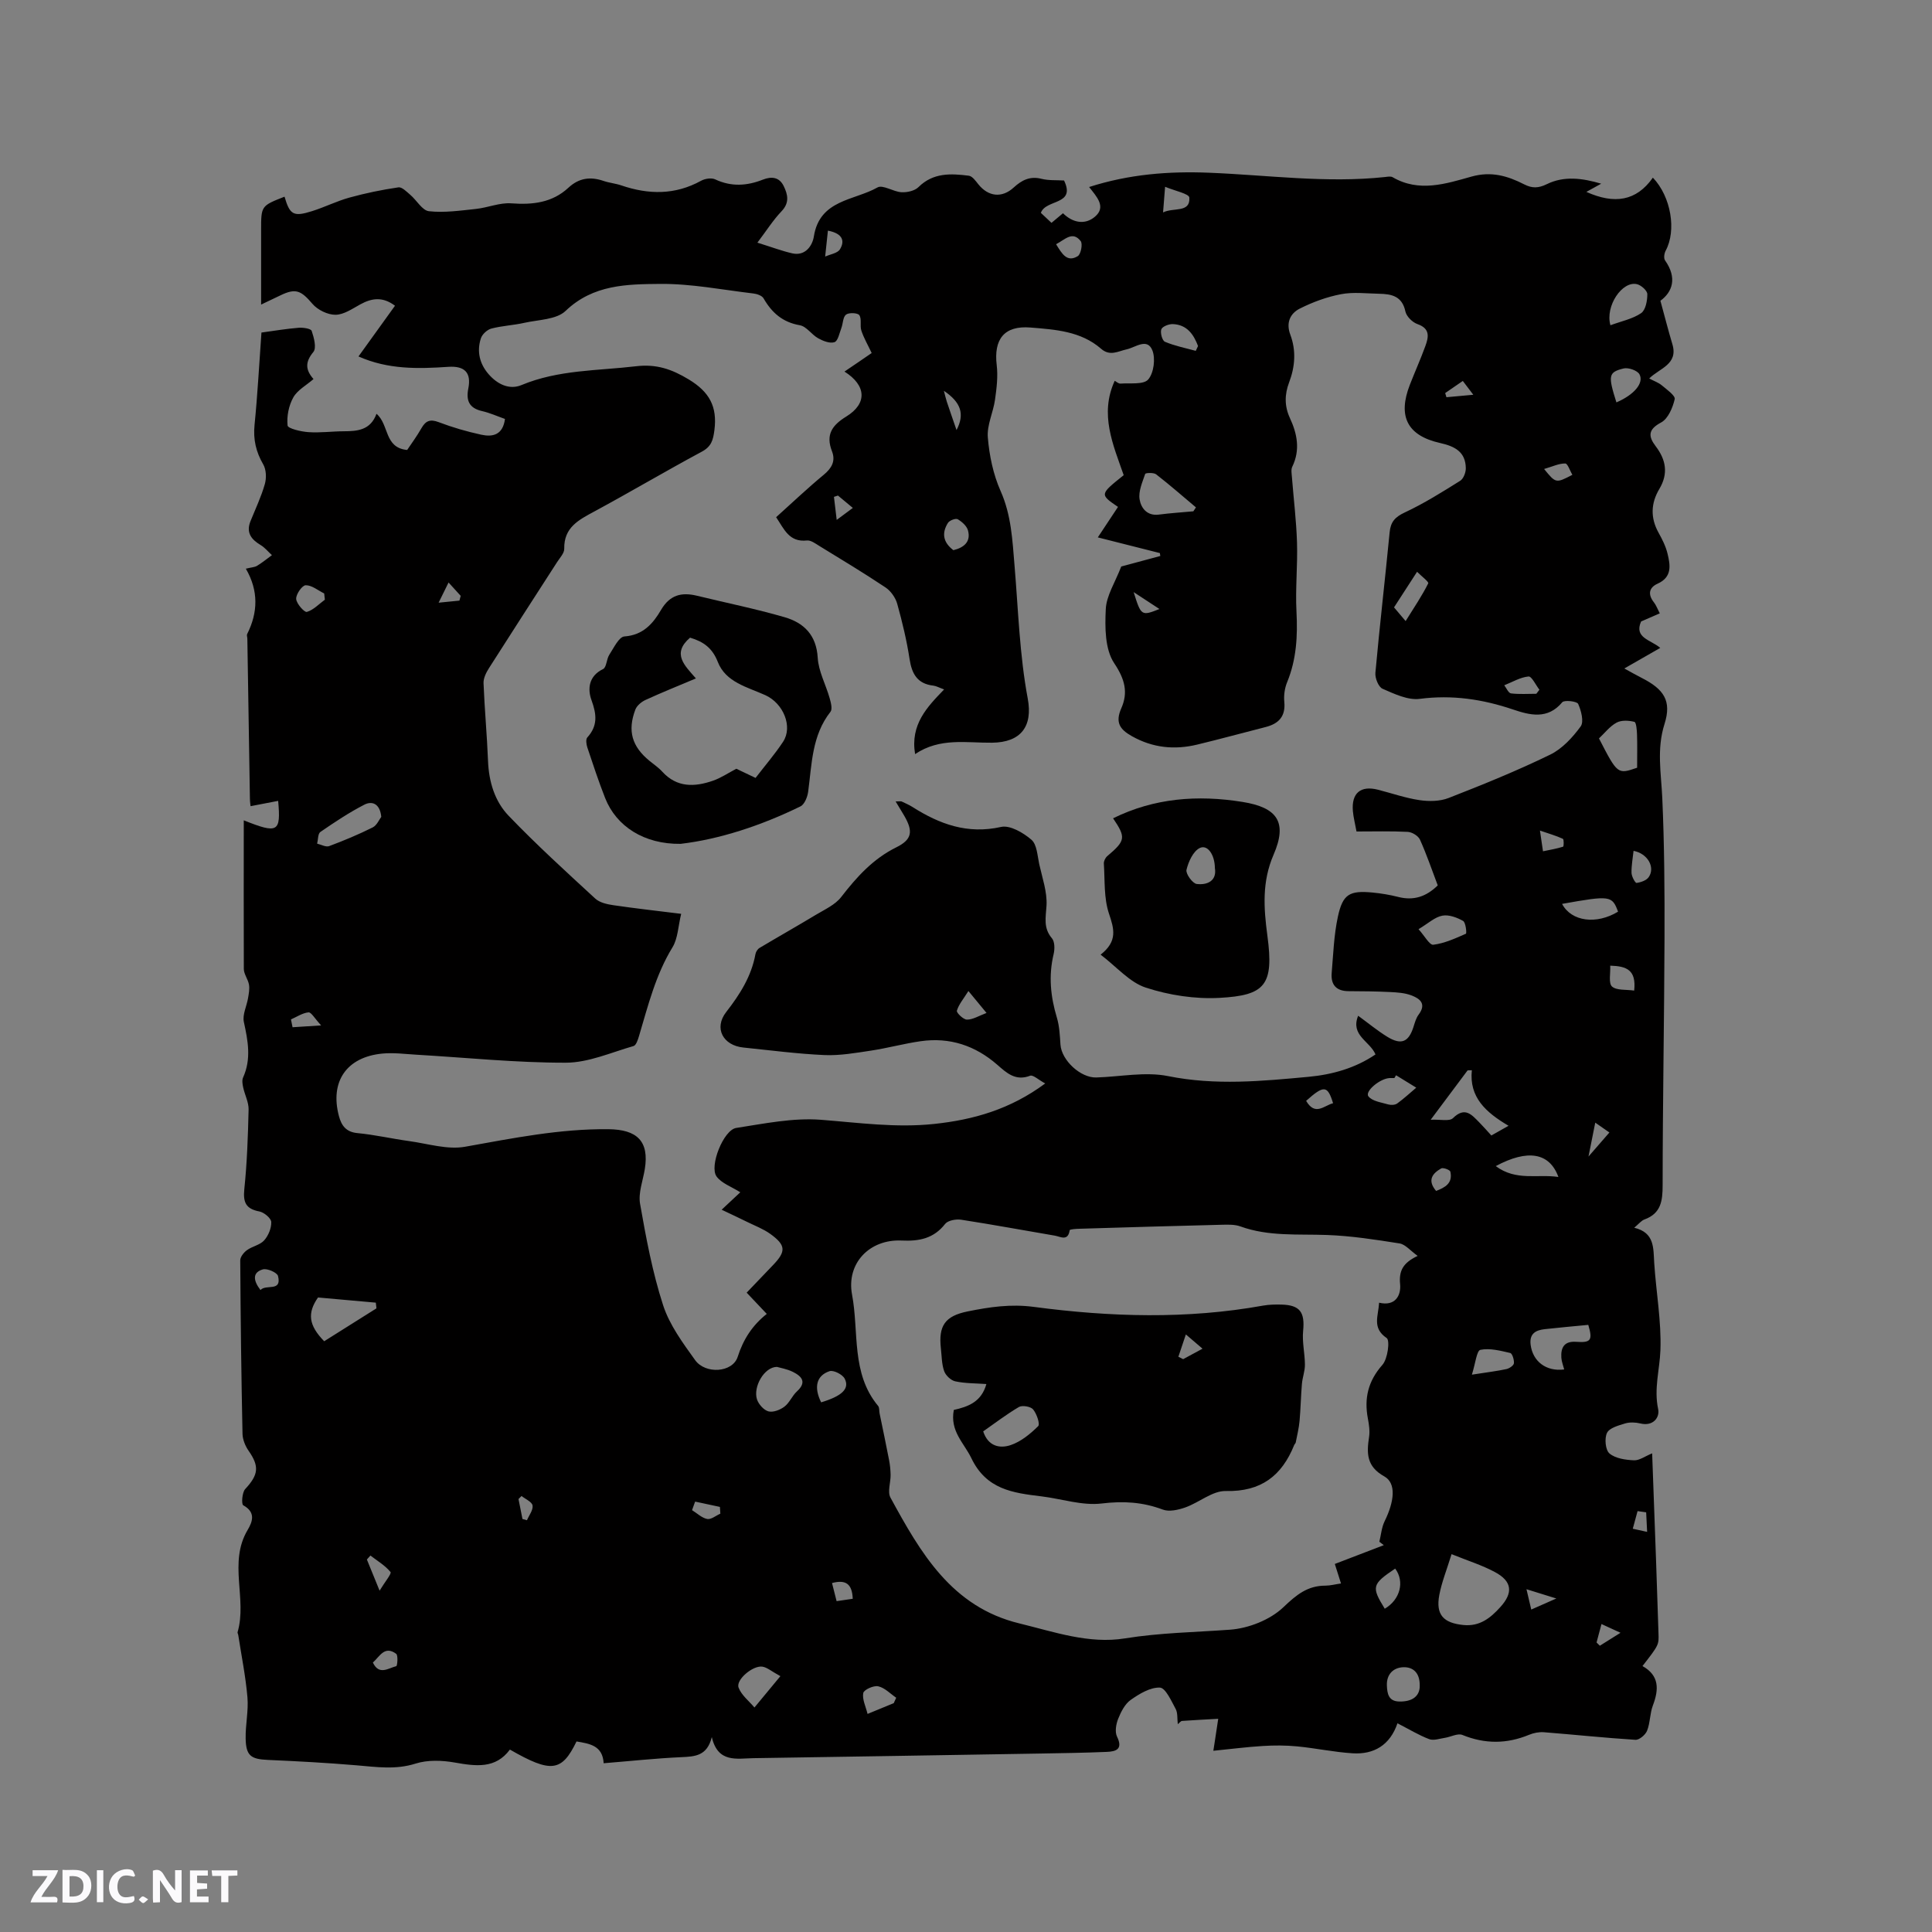 <svg enable-background="new 0 0 400 400" viewBox="0 0 400 400" xmlns="http://www.w3.org/2000/svg"><rect x="0" y="0" width="400" height="400" fill="#808080" stroke="none"/><g fill="#fbfafc"><path d="m37.59 393.81c-.92.31-1.52.05-2-.78-.7-1.2-1.52-2.34-2.47-3.78v4.59c-.55.03-.95.05-1.41.07-.03-.37-.06-.64-.06-.91 0-1.91 0-3.81 0-5.7 1.13-.41 1.77-.03 2.29.91.62 1.11 1.38 2.14 2.31 3.19v-4.2h1.35v6.61z"/><path d="m12.94 393.88v-6.75c1.9.19 3.93-.54 5.37 1.29.8 1.01.78 2.88.03 3.97-1.37 1.97-3.4 1.51-5.4 1.49m1.45-1.22c2.04.12 2.92-.58 2.89-2.21-.03-1.51-.98-2.19-2.89-2z"/><path d="m11.81 393.87h-5.49c.68-2.18 2.47-3.48 3.51-5.45h-3.08v-1.21h5.29c-.71 2.13-2.44 3.48-3.47 5.51.86 0 1.63.04 2.39-.01.79-.05 1.14.21.85 1.16"/><path d="m39.33 393.86v-6.61h3.7v1.07h-2.22v1.52c.68.04 1.34.09 2.07.13v1.07c-.72.05-1.38.09-2.1.14v1.48h2.4v1.19h-3.85z"/><path d="m27.71 388.56c-1.15-.3-2.46-.61-3.1.64-.37.73-.41 1.93-.06 2.67.63 1.35 1.99.93 3.17.68.35.94-.01 1.32-.93 1.46-1.62.25-3.05-.27-3.76-1.48-.73-1.24-.6-3.03.31-4.17.88-1.11 2.71-1.7 4-1.16.32.13.44.74.65 1.12-.1.08-.19.16-.28.24"/><path d="m49.15 387.24v1.07c-.59.02-1.17.05-1.87.08v5.44h-1.48v-5.44h-1.85c-.05-.4-.08-.73-.13-1.15z"/><path d="m20.06 387.21h1.33v6.62h-1.33z"/><path d="m30.68 393.25c-.49.38-.8.79-1.05.76-.32-.05-.6-.45-.9-.7.26-.24.51-.64.8-.67.29-.04.62.3 1.15.61"/></g><path d="m50.47 169.84c7.09 2.83 7.7 2.46 7.12-4.03-1.88.36-3.69.71-5.71 1.1-.01-.07-.13-.84-.14-1.61-.18-11.03-.35-22.05-.53-33.08-.01-.32-.16-.7-.04-.94 2.24-4.46 2.39-8.96-.27-13.54 1.14-.28 1.82-.29 2.33-.6 1.07-.65 2.05-1.46 3.07-2.2-.78-.71-1.46-1.57-2.35-2.1-1.97-1.18-3.04-2.6-2.08-4.96 1.03-2.54 2.21-5.03 2.96-7.65.36-1.25.3-3-.33-4.08-1.5-2.59-2.1-5.15-1.8-8.16.63-6.31.96-12.64 1.43-19.14 2.71-.37 5.21-.79 7.72-.99.91-.07 2.52.17 2.68.65.47 1.38 1.04 3.52.35 4.36-1.69 2.05-1.7 3.65.03 5.61-1.48 1.29-3.33 2.27-4.19 3.81-.94 1.68-1.38 3.91-1.18 5.81.06.62 2.78 1.27 4.32 1.37 2.42.17 4.87-.17 7.3-.18 2.85-.01 5.55-.22 6.79-3.62 2.65 2.24 1.56 7.05 6.35 7.49.9-1.35 2.02-2.86 2.94-4.48.88-1.55 1.79-1.96 3.58-1.28 2.86 1.09 5.83 1.95 8.82 2.6 2.33.51 4.47.09 4.91-3.26-1.62-.57-3.15-1.27-4.75-1.63-2.66-.61-3.34-2.17-2.84-4.68.64-3.23-.7-4.71-4.14-4.48-6.25.42-12.45.58-18.6-2.15 2.5-3.48 4.96-6.89 7.56-10.5-2.52-1.9-4.77-1.61-7.17-.29-1.65.9-3.42 2.15-5.15 2.16-1.62.01-3.7-1.01-4.77-2.26-2.36-2.76-3.45-3.3-6.63-1.76-1.13.55-2.26 1.08-4 1.91 0-4.35 0-8.3 0-12.24 0-1.06 0-2.12 0-3.18 0-5.02 0-5.02 4.85-6.92 1.09 3.75 1.84 4.21 5.68 3 2.62-.82 5.11-2.08 7.75-2.81 3.33-.92 6.73-1.62 10.14-2.12.74-.11 1.72.91 2.47 1.55 1.33 1.13 2.47 3.24 3.86 3.39 3.18.35 6.48-.13 9.71-.47 2.47-.26 4.94-1.34 7.34-1.16 4.43.33 8.48-.13 11.83-3.24 2.19-2.03 4.55-2.33 7.27-1.4 1.2.41 2.5.52 3.69.93 5.64 1.92 11.12 2 16.49-.96.81-.45 2.16-.66 2.94-.29 3.32 1.56 6.56 1.35 9.84.06 1.81-.71 3.41-.56 4.33 1.31.86 1.76 1.25 3.45-.43 5.22-1.76 1.84-3.13 4.03-5.01 6.51 2.99.93 5.07 1.72 7.21 2.21 2.77.63 4.2-1.67 4.48-3.49 1.21-7.67 8.37-7.42 13.17-10.15 1.1-.63 3.28.9 4.99.99 1.17.06 2.73-.29 3.51-1.07 3.04-3.01 6.7-2.82 10.41-2.35.73.09 1.42 1.08 1.97 1.77 2.08 2.59 4.9 2.9 7.33.67 1.65-1.51 3.35-2.41 5.74-1.8 1.51.38 3.14.25 4.68.35 2.49 5.18-3.78 3.81-4.8 6.7.64.61 1.38 1.3 2.2 2.07.83-.7 1.54-1.29 2.38-1.99 2.03 2 4.54 2.45 6.59.74 2.45-2.05.38-4.17-1.18-6.17 8.31-2.67 16.53-3.29 24.8-2.96 12.15.48 24.27 2.2 36.47.89.52-.06 1.17-.19 1.57.04 5.47 3.19 11.01 1.36 16.33-.13 4.09-1.15 7.48-.14 10.91 1.61 1.63.83 2.92.82 4.68-.04 3.58-1.76 7.38-1.25 11.26-.1-1.03.57-1.88 1.04-3.07 1.7 5.79 2.59 10.33 1.94 13.77-2.95 3.8 3.98 4.9 10.97 2.65 15.12-.3.55-.44 1.57-.13 2.01 2.57 3.65 1.52 6.55-.96 8.36.92 3.36 1.64 6.2 2.48 9 1.25 4.18-2.66 4.96-4.8 7.09.99.53 1.92.84 2.62 1.43 1.03.86 2.82 2.13 2.66 2.85-.41 1.77-1.37 4.05-2.8 4.82-2.74 1.46-2.71 2.86-1.13 4.94 2.13 2.79 2.64 5.67.75 8.83-1.76 2.95-1.88 5.97-.17 9.05.77 1.38 1.51 2.85 1.87 4.37.58 2.39.97 4.83-2.07 6.2-1.82.82-2.03 2.26-.74 3.88.44.56.69 1.27 1.2 2.26-1.35.58-2.54 1.1-3.87 1.68-1.51 3.41 2.02 3.79 3.97 5.47-2.5 1.43-4.74 2.71-7.44 4.26 1.44.79 2.5 1.4 3.59 1.95 4.6 2.34 6.25 4.74 4.73 9.54-1.66 5.23-.69 10.22-.46 15.38.43 9.62.49 19.27.46 28.91-.06 17.07-.38 34.14-.39 51.21 0 3.26-.34 5.84-3.77 7.09-.65.24-1.15.9-2.11 1.71 4.26 1.02 3.94 4.22 4.14 7.31.39 6.03 1.5 12.07 1.28 18.06-.15 4.04-1.37 7.96-.47 12.17.37 1.73-1.02 3.63-3.69 2.98-1-.24-2.18-.29-3.15 0-1.37.42-3.25.92-3.75 1.96-.55 1.14-.33 3.55.52 4.26 1.24 1.04 3.32 1.33 5.07 1.41 1.12.05 2.29-.84 3.76-1.44.28 7.68.56 14.96.81 22.23.18 4.98.32 9.96.5 14.94.09 2.48.11 2.47-3.31 6.87 3.51 1.96 3.41 4.84 2.15 8.16-.63 1.66-.55 3.59-1.2 5.23-.34.85-1.62 1.93-2.41 1.88-6.32-.4-12.62-1.07-18.94-1.57-1.01-.08-2.14.14-3.08.53-4.62 1.91-9.14 1.93-13.81.03-.97-.39-2.4.41-3.62.6-1.09.16-2.33.62-3.25.27-2.15-.81-4.14-2.04-6.57-3.28-1.55 4.54-4.89 6.49-9.3 6.21-3.83-.24-7.63-1.06-11.46-1.43-2.36-.23-4.77-.23-7.14-.08-3.3.2-6.59.63-10.22.99.19-1.2.25-1.59.31-1.99.24-1.54.47-3.08.7-4.63-2.5.14-5 .26-7.5.44-.25.02-.49.37-.87.67-.14-1.15.01-2.33-.45-3.17-.9-1.66-2.09-4.35-3.26-4.4-1.99-.08-4.24 1.28-6.03 2.54-1.21.85-2.03 2.48-2.61 3.93-.44 1.11-.71 2.7-.23 3.68 1.27 2.61-.2 3.08-2.13 3.16-4.55.19-9.11.26-13.67.34-19.82.33-39.64.66-59.46.96-3.44.05-7.38 1.07-8.64-4.37-.96 3.92-3.48 4.03-6.28 4.16-5.29.24-10.56.81-16.11 1.26-.2-3.67-2.92-4.06-5.62-4.51-3.05 6.3-5.26 6.58-13.79 1.68-2.98 4.03-7.07 3.45-11.44 2.68-2.62-.46-5.6-.57-8.08.22-4.15 1.32-8.12.7-12.22.36-6.12-.52-12.26-.85-18.4-1.12-3.48-.16-4.5-.86-4.57-4.41-.06-2.85.61-5.73.37-8.55-.37-4.32-1.24-8.59-1.9-12.88-.03-.21-.19-.44-.14-.61 2.01-6.91-1.94-14.39 2.07-21.14 1.05-1.77 1.72-3.68-.9-5.13-.4-.22-.25-2.66.41-3.36 2.75-2.96 2.96-4.69.7-7.92-.69-.99-1.23-2.32-1.26-3.5-.25-11.98-.4-23.95-.47-35.93 0-.72.74-1.64 1.39-2.11 1.1-.8 2.69-1.06 3.55-2.01.88-.98 1.53-2.55 1.48-3.82-.04-.79-1.49-1.99-2.46-2.18-2.77-.53-3.4-1.85-3.12-4.6.57-5.48.76-11 .89-16.51.03-1.51-.79-3.02-1.12-4.56-.15-.67-.28-1.5-.02-2.07 1.73-3.83 1.01-7.59.16-11.49-.33-1.5.58-3.26.86-4.91.16-.93.35-1.92.2-2.82-.19-1.11-1.06-2.17-1.07-3.25-.04-10.07-.01-20.13-.01-30.77zm130-96.75c-.83-1.76-1.65-3.15-2.14-4.66-.33-1.01.12-2.39-.42-3.18-.33-.49-2.16-.57-2.75-.11-.66.51-.61 1.87-.98 2.82-.39 1.03-.69 2.64-1.41 2.88-.94.32-2.37-.24-3.37-.8-1.36-.75-2.42-2.46-3.8-2.7-3.57-.62-5.8-2.59-7.52-5.58-.32-.56-1.37-.92-2.12-1-6.42-.76-12.85-2.04-19.27-1.98-6.84.06-13.87.11-19.58 5.58-1.9 1.83-5.63 1.82-8.56 2.48-2.25.51-4.6.6-6.83 1.19-.86.23-1.89 1.18-2.16 2.02-.87 2.69-.28 5.26 1.6 7.42 1.81 2.08 4.29 3.31 6.82 2.25 7.64-3.18 15.73-2.95 23.7-3.89 4.19-.5 7.36.58 10.89 2.71 4.3 2.59 5.97 5.63 5.34 10.52-.27 2.08-.63 3.39-2.62 4.46-7.46 4.01-14.76 8.33-22.21 12.36-3.24 1.75-6.35 3.29-6.26 7.74.02.91-.91 1.87-1.48 2.76-4.7 7.31-9.43 14.6-14.09 21.93-.59.92-1.18 2.1-1.14 3.13.21 5.37.72 10.73.93 16.1.17 4.31 1.39 8.37 4.28 11.37 5.72 5.96 11.84 11.53 17.92 17.13.91.84 2.44 1.18 3.74 1.37 4.48.66 8.98 1.16 14.05 1.79-.63 2.56-.67 5.08-1.8 6.93-3.49 5.71-5.05 12.06-6.92 18.34-.23.77-.6 1.95-1.14 2.1-4.64 1.33-9.33 3.44-14.01 3.45-10.34.02-20.68-1.06-31.02-1.66-2.32-.14-4.68-.45-6.97-.23-7.42.71-10.9 5.8-9 12.94.52 1.96 1.47 3.31 3.86 3.53 3.58.34 7.11 1.16 10.67 1.65 3.87.53 7.92 1.83 11.6 1.17 9.85-1.76 19.6-3.74 29.7-3.63 5.86.07 8.44 2.44 7.5 8.26-.39 2.4-1.38 4.92-.98 7.19 1.24 7.06 2.56 14.17 4.76 20.96 1.32 4.1 4.08 7.83 6.64 11.4 2.14 2.97 7.76 2.59 8.81-.68 1.17-3.66 3.05-6.53 6.02-8.89-1.54-1.63-2.82-2.98-4.16-4.4 1.98-2.07 3.73-3.9 5.49-5.74 2.69-2.81 2.64-4.09-.61-6.43-1.44-1.03-3.16-1.68-4.77-2.47-1.68-.83-3.37-1.62-5.29-2.53 1.47-1.37 2.64-2.47 3.86-3.61-1.84-1.17-3.87-1.85-4.91-3.27-1.56-2.13 1.44-9.64 4.06-10.05 5.82-.9 11.78-2.14 17.57-1.69 7.82.61 15.56 1.7 23.42.86 8.1-.86 15.72-3 22.99-8.38-1.37-.73-2.51-1.84-3.13-1.6-3.01 1.16-4.86-.58-6.78-2.26-4.57-3.99-9.85-5.75-15.87-4.89-3.45.49-6.84 1.43-10.29 1.95-3.2.48-6.45 1.06-9.65.92-5.6-.25-11.18-.99-16.77-1.56-4.22-.43-6.16-4.01-3.56-7.35 2.85-3.66 5.22-7.4 6.06-12 .09-.47.44-1.03.84-1.27 3.87-2.31 7.81-4.53 11.67-6.86 1.83-1.1 3.98-2.06 5.23-3.67 3.21-4.15 6.6-7.92 11.42-10.3 3.27-1.62 3.53-3.3 1.63-6.56-.52-.89-1.07-1.77-1.77-2.94.85 0 1.08-.07 1.25.01.77.36 1.55.7 2.26 1.15 5.61 3.56 11.39 5.67 18.31 4.12 1.86-.42 4.62 1.2 6.3 2.65 1.14.99 1.23 3.29 1.61 5.04.63 2.85 1.67 5.77 1.51 8.59-.15 2.48-.7 4.62 1.12 6.77.6.71.6 2.25.35 3.29-1.07 4.47-.64 8.77.67 13.12.54 1.79.62 3.74.75 5.63.23 3.22 4.15 6.88 7.42 6.78 4.97-.15 10.14-1.24 14.88-.28 9.78 1.97 19.42 1.04 29.1.14 4.9-.46 9.66-1.8 13.82-4.63-1.14-2.76-5.24-3.92-3.59-8.01 2.13 1.55 4 3.11 6.06 4.37 2.86 1.74 4.37 1.08 5.37-1.98.29-.9.54-1.89 1.09-2.62 1.7-2.27.23-3.35-1.56-4.01-1.35-.5-2.89-.6-4.36-.67-2.86-.14-5.72-.17-8.58-.18-2.54-.01-3.7-1.31-3.5-3.75.33-3.89.46-7.85 1.28-11.65 1.01-4.7 2.41-5.47 7.18-5.02 1.78.17 3.57.47 5.31.91 3.19.82 5.81-.05 8.19-2.39-1.21-3.2-2.3-6.4-3.68-9.47-.35-.78-1.63-1.56-2.52-1.61-3.47-.18-6.96-.08-10.62-.08-.28-1.55-.63-2.88-.75-4.22-.32-3.73 1.6-5.34 5.18-4.43 2.87.73 5.7 1.73 8.62 2.16 1.96.29 4.21.26 6.01-.44 7.1-2.77 14.18-5.64 21.02-8.97 2.5-1.21 4.65-3.56 6.33-5.85.71-.97.11-3.26-.52-4.67-.24-.54-2.88-.85-3.3-.33-3.02 3.63-6.72 2.66-10.16 1.5-6.33-2.14-12.62-3.08-19.34-2.21-2.46.32-5.26-1.03-7.7-2.09-.84-.37-1.58-2.21-1.48-3.3.88-9.71 2.01-19.4 2.95-29.1.21-2.16 1.12-3.16 3.13-4.1 3.98-1.86 7.74-4.22 11.48-6.56.68-.43 1.17-1.72 1.16-2.6-.04-3.37-2.25-4.53-5.28-5.21-6.86-1.53-8.85-5.54-6.3-12.08 1.04-2.66 2.21-5.28 3.19-7.96.69-1.88 1.07-3.65-1.62-4.59-1.04-.36-2.28-1.59-2.5-2.62-.66-3.16-2.85-3.61-5.4-3.66-2.65-.05-5.37-.4-7.93.09-2.93.56-5.85 1.63-8.53 2.98-1.97.99-2.9 2.91-1.97 5.38 1.24 3.3 1 6.64-.25 9.92-.93 2.46-.98 4.88.17 7.36 1.51 3.25 2.18 6.6.49 10.08-.29.59-.12 1.44-.07 2.16.35 4.51.91 9 1.05 13.52.15 4.76-.36 9.55-.11 14.3.26 5.05.01 9.91-1.94 14.65-.5 1.22-.71 2.71-.58 4.03.29 3.03-1.14 4.54-3.88 5.24-4.72 1.2-9.42 2.49-14.15 3.63-4.7 1.13-9.2.69-13.52-1.74-2.5-1.4-3.5-2.84-2.19-5.8 1.43-3.24.75-5.99-1.47-9.3-1.93-2.88-1.94-7.44-1.75-11.21.13-2.79 1.93-5.51 3.2-8.82 2.13-.58 5.11-1.38 8.09-2.18-.03-.2-.06-.4-.09-.6-4.25-1.08-8.51-2.15-12.85-3.25 1.5-2.26 2.84-4.29 4.18-6.31-3.8-2.59-3.8-2.59 1.18-6.57-2.18-6.27-5.05-12.61-1.86-19.54.3.15.77.61 1.2.58 1.99-.15 4.78.26 5.74-.86 1.16-1.35 1.54-4.36.84-6.06-1.07-2.59-3.48-.58-5.28-.18-1.81.4-3.47 1.5-5.32-.11-4.18-3.65-9.49-3.98-14.63-4.4-5.43-.44-7.63 2.42-6.98 7.8.28 2.33-.02 4.78-.35 7.13-.37 2.64-1.71 5.29-1.49 7.84.31 3.75 1.12 7.65 2.64 11.07 2.23 5.01 2.45 10.2 2.89 15.46.77 9.19 1.04 18.48 2.73 27.5 1.09 5.82-1.44 9.09-7.38 9.16-5.33.06-10.78-1.11-15.94 2.36-1.02-6.14 2.47-9.73 6.01-13.39-1.06-.38-1.64-.72-2.24-.79-3.29-.37-4.44-2.42-4.91-5.48-.59-3.86-1.51-7.69-2.56-11.46-.35-1.26-1.32-2.64-2.4-3.37-4.49-3-9.13-5.79-13.73-8.61-.8-.49-1.75-1.21-2.55-1.13-3.71.41-4.74-2.37-6.39-4.82 3.34-3 6.49-6 9.83-8.76 1.69-1.39 2.52-2.87 1.73-4.9-1.33-3.42.01-5.37 2.96-7.18 4.38-2.69 4.17-6.44-.37-9.31 1.98-1.33 3.88-2.64 5.63-3.84zm113.04 186.93c-1.52-1.09-2.55-2.39-3.75-2.58-4.98-.79-10.01-1.57-15.04-1.75-6.02-.22-12.06.34-17.9-1.77-1.15-.42-2.51-.38-3.77-.35-9.85.24-19.69.53-29.54.83-.71.02-2.01.1-2.04.3-.36 2.35-1.88 1.34-3.06 1.13-6.47-1.1-12.92-2.3-19.41-3.3-1.07-.16-2.75.14-3.32.87-2.38 3.04-5.38 3.61-9.01 3.44-6.65-.31-11.48 4.72-10.26 11.21 1.46 7.73-.24 16.27 5.4 23.04.29.35.19 1.02.3 1.54.66 3.21 1.34 6.42 1.96 9.64.2 1.02.3 2.07.32 3.1.02 1.58-.68 3.49-.03 4.69 6.21 11.4 12.66 22.65 26.69 26.05 7.19 1.75 14.4 4.31 21.86 3.1 7.25-1.17 14.5-1.27 21.76-1.8 3.84-.28 8.3-2.04 11.04-4.65 2.7-2.58 5-4.47 8.72-4.47 1 0 2-.28 3.21-.45-.47-1.49-.87-2.75-1.28-4.04 3.53-1.35 6.83-2.62 10.14-3.89-.31-.24-.61-.47-.92-.71.35-1.41.46-2.94 1.08-4.22 2.03-4.12 2.47-7.9-.06-9.31-3.7-2.06-3.66-4.79-3.15-8.16.19-1.23-.01-2.55-.24-3.79-.81-4.22.04-7.79 3.01-11.15 1.1-1.25 1.58-5.06.88-5.54-3.09-2.09-1.72-4.56-1.57-7.32 3.33.79 4.56-1.47 4.35-3.81-.28-2.8.59-4.44 3.63-5.88zm7.02 61.75c-1 3.25-2.04 5.81-2.54 8.46-.76 4.09.85 5.79 4.98 6.21 3.37.34 5.58-1.42 7.63-3.68 2.73-2.99 2.49-5.38-1.13-7.3-2.65-1.42-5.58-2.33-8.94-3.69zm-222.59-50.89c-.04-.39-.09-.79-.13-1.18-3.97-.35-7.94-.71-11.97-1.07-2.26 3.25-1.94 5.76 1.28 9.06 3.59-2.26 7.2-4.54 10.82-6.81zm234.39-37.8c-4.72-2.78-8.18-5.9-7.6-11.5-.29.01-.59.02-.88.03-2.39 3.19-4.77 6.38-7.64 10.22 1.95-.1 3.87.39 4.61-.33 2.49-2.45 3.88-.7 5.46.89.81.82 1.56 1.69 2.49 2.7.84-.49 1.64-.93 3.56-2.01zm-65.26-127.22c.18-.27.36-.54.54-.81-2.74-2.3-5.43-4.66-8.25-6.85-.51-.39-2.18-.31-2.26-.08-.58 1.71-1.43 3.6-1.16 5.26.28 1.74 1.5 3.49 4 3.16 2.37-.31 4.75-.46 7.13-.68zm81.77 168.44c-3.18.31-6.11.56-9.03.89-1.87.21-3.2.93-2.91 3.23.44 3.45 3.22 5.59 6.95 5.11-.21-.82-.53-1.61-.59-2.42-.14-2.12.6-3.48 3.07-3.3 3.08.22 3.44-.34 2.51-3.51zm-167.99 8.7c-2.64.02-4.95 4.14-4.13 6.71.33 1.02 1.41 2.24 2.38 2.5s2.42-.31 3.31-.98c1.05-.8 1.59-2.24 2.58-3.15 2.11-1.93 1-3.14-.84-4.05-1.21-.6-2.59-.82-3.3-1.03zm178.1-124.05c0-2.56.05-4.71-.02-6.85-.03-.93-.16-2.56-.55-2.65-1.17-.3-2.7-.38-3.7.17-1.41.77-2.47 2.18-3.63 3.26 3.85 7.46 3.85 7.46 7.9 6.07zm-260.01 10.17c-.29-2.86-2-3.29-3.47-2.54-3.18 1.63-6.19 3.64-9.14 5.67-.53.36-.46 1.59-.67 2.42.84.19 1.81.76 2.48.51 3.06-1.14 6.09-2.41 9.02-3.87.87-.44 1.36-1.65 1.78-2.19zm254.48-101.78c2.3-.85 4.58-1.3 6.35-2.5.94-.64 1.3-2.59 1.29-3.94 0-.72-1.26-1.85-2.13-2.06-3.05-.75-6.64 4.52-5.51 8.5zm-171.85 279.69c-1.84-1-2.75-1.83-3.75-1.97-1.97-.27-5.49 2.72-4.91 4.32.57 1.57 2.15 2.78 3.29 4.14 1.59-1.91 3.18-3.84 5.37-6.49zm127.47-124.41c-.12.19-.24.39-.35.58-.32 0-.63-.01-.95 0-2.03.07-5.23 2.77-4.42 3.79.8 1.02 2.68 1.25 4.13 1.68.56.16 1.39.11 1.83-.21 1.38-1 2.64-2.17 3.94-3.27-1.39-.85-2.79-1.71-4.18-2.57zm4.65-30.24c1.25 1.37 2.28 3.32 3.06 3.22 2.32-.29 4.57-1.32 6.75-2.28.19-.09-.03-2.34-.58-2.65-1.27-.72-2.96-1.35-4.3-1.09-1.54.28-2.88 1.57-4.93 2.8zm15.99 49.05c4.24 3.15 8.63 1.6 12.97 2.25-1.84-5.06-6.37-5.8-12.97-2.25zm-15.74 107.63c.06-2.9-1.55-3.95-3.41-3.88-2.06.08-3.49 1.47-3.39 3.81.07 1.68.35 3.24 2.54 3.29 2.84.07 4.27-1.21 4.26-3.22zm29.47-161.92c1.94 3.68 7.14 4.32 11.59 1.61-1.24-3.33-1.6-3.39-11.59-1.61zm-18.67 97.47c3.26-.51 5.23-.74 7.16-1.16.6-.13 1.49-.74 1.54-1.2.07-.71-.34-2.04-.77-2.13-2.03-.47-4.23-1.05-6.17-.65-.77.16-1.02 2.79-1.76 5.14zm-16.12-158.86c.43.51 1.09 1.29 2.4 2.84 1.77-2.84 3.39-5.24 4.68-7.81.16-.32-1.45-1.52-2.31-2.4-1.71 2.65-3.1 4.8-4.77 7.37zm46.04-42.44c3.63-1.55 5.76-4 4.77-5.82-.44-.8-2.32-1.45-3.3-1.2-3.15.78-3.22 1.47-1.47 7.02zm-87.09-10.67c.16-.33.31-.67.47-1-.91-2.41-2.29-4.42-5.22-4.54-.82-.03-2.16.49-2.38 1.08-.26.71.19 2.35.75 2.58 2.03.86 4.23 1.29 6.38 1.88zm39.13 260.43c3.19-1.88 4.16-5.61 2.16-8.31-4.82 3.24-4.96 3.77-2.16 8.31zm-116.69-42.73c4.34-1.31 5.94-2.83 4.87-4.91-.45-.87-2.32-1.82-3.14-1.54-2.73.91-3.28 3.34-1.73 6.45zm15.03 62.28c.17-.37.34-.74.51-1.12-1.23-.84-2.37-2.07-3.73-2.37-.94-.21-2.95.7-3.09 1.39-.25 1.29.51 2.77.89 4.33 2.15-.88 3.78-1.56 5.42-2.23zm12.35-238.71c2.28-.56 3.64-1.81 3.02-4.09-.25-.92-1.25-1.81-2.13-2.32-.41-.24-1.69.24-2.01.75-1.3 2.05-1.08 4 1.12 5.66zm-130.13 10.25c-.05-.43-.09-.86-.14-1.29-1.28-.63-2.56-1.72-3.83-1.7-.73.01-2.03 1.87-1.97 2.83.06 1 1.72 2.83 2.21 2.69 1.37-.4 2.5-1.63 3.73-2.53zm271.08 80.93c.46-4.28-1.55-5.06-4.96-5.16.08 1.59-.39 3.62.37 4.32.94.84 2.89.59 4.59.84zm-.13-28.93c-.16 1.53-.46 3.06-.42 4.57.02.74.77 2.11 1.04 2.07.9-.12 2.06-.52 2.53-1.22 1.38-2.03-.24-4.87-3.15-5.42zm-20.13-32.52c.21-.28.43-.56.64-.84-.76-.97-1.6-2.81-2.26-2.74-1.71.16-3.35 1.16-5.02 1.82.46.59.87 1.62 1.4 1.68 1.72.21 3.49.08 5.24.08zm-77.28-99.66c2.14-1.08 5.66.16 5.44-3.07-.06-.8-3-1.39-5.02-2.24-.19 2.45-.31 3.88-.42 5.31zm-36.55 165.74c-1.41-1.71-2.33-2.82-3.75-4.54-1.02 1.63-2 2.77-2.39 4.08-.12.41 1.34 1.84 2.08 1.84 1.22.01 2.44-.77 4.06-1.38zm-125.66 119.61c1.1-1.82 2.53-3.53 2.26-3.86-1.11-1.36-2.73-2.31-4.16-3.41-.24.27-.48.55-.73.82.74 1.8 1.47 3.6 2.63 6.45zm140.06-278.77c1.22 1.99 2.27 3.83 4.49 2.47.65-.4 1.06-2.55.6-3.12-1.7-2.16-3.24-.3-5.09.65zm-164.72 216.53c1.13-1.29 4.47.46 3.63-2.91-.18-.71-2.24-1.62-3.13-1.37-2.16.62-2.06 2.25-.5 4.28zm216.49-39.17c1.88 3.21 3.72.96 5.58.49-1.14-3.72-1.9-3.78-5.58-.49zm-99.01-180.17c-.19 1.83-.38 3.6-.57 5.37 1.05-.48 2.56-.68 3.06-1.5 1.01-1.65.68-3.26-2.49-3.87zm-94.21 296.46c1.29 2.74 3.23 1.14 4.85.75.21-.05.41-2.24-.03-2.56-2.4-1.77-3.41.57-4.82 1.81zm242.26-167.96c1.49-.31 2.85-.54 4.16-.95.16-.05.19-1.52-.04-1.63-1.38-.64-2.86-1.06-4.75-1.71.26 1.81.41 2.82.63 4.29zm.23-79.15c2.43 2.98 2.43 2.98 5.85 1.21-.49-.83-.97-2.35-1.47-2.35-1.31-.02-2.62.63-4.38 1.14zm-175.77 213.79c-.21.59-.43 1.18-.64 1.77 1.04.64 2.02 1.61 3.14 1.83.81.15 1.8-.7 2.72-1.1-.03-.47-.06-.93-.09-1.4-1.71-.37-3.42-.74-5.13-1.1zm153.41-64.32c1.85-.71 3.49-1.59 2.95-3.99-.08-.37-1.49-.9-1.9-.67-1.81 1.03-2.93 2.44-1.05 4.66zm-120.78 84.44c-.12-3.14-1.48-4-4.29-3.26.33 1.32.63 2.5.95 3.75 1.19-.17 2.1-.31 3.34-.49zm-116.31-119.95c.11.54.22 1.08.33 1.62 1.64-.11 3.29-.21 5.92-.38-1.35-1.45-2.05-2.76-2.62-2.7-1.24.12-2.42.93-3.63 1.46zm137.8-122.02c1.74-3.33.91-5.74-2.62-8.13.23.86.38 1.56.6 2.23.59 1.79 1.22 3.57 2.02 5.9zm142.78 224.07c-.59-.08-1.18-.16-1.78-.25-.33 1.22-.66 2.43-.99 3.65.99.22 1.98.43 2.97.65-.06-1.35-.13-2.7-.2-4.05zm-18.6 17.84c-2.36-.73-4-1.24-6.18-1.92.41 1.72.68 2.88.99 4.21 1.62-.71 3.02-1.33 5.19-2.29zm10.99-96.48c-1.13-.78-1.89-1.31-2.93-2.04-.44 2.21-.82 4.14-1.4 7.02 1.76-2.03 2.91-3.35 4.33-4.98zm-238.09-110.12c.09-.33.17-.66.26-.99-.68-.75-1.37-1.5-2.51-2.76-.82 1.65-1.44 2.92-2.06 4.18 1.44-.15 2.88-.29 4.31-.43zm144.93 1.74c-1.75-1.15-3.34-2.19-5.34-3.5 1.54 4.93 1.61 4.98 5.34 3.5zm91.52 210.15c-.41 1.54-.72 2.68-1.02 3.82.23.22.45.45.68.67 1.22-.76 2.44-1.53 4.28-2.68-1.87-.86-2.72-1.25-3.94-1.81zm-32.36-254.86c.09.29.17.57.26.86 1.7-.16 3.4-.31 5.56-.51-.89-1.18-1.48-1.95-2.17-2.86-1.38.94-2.52 1.72-3.65 2.51zm-125.72 21.22c-.28.09-.55.18-.83.27.16 1.37.33 2.74.57 4.77 1.58-1.17 2.37-1.77 3.34-2.48-1.19-.99-2.14-1.78-3.08-2.56zm-65.32 211.89c.31.09.62.17.93.26.43-1.02 1.31-2.12 1.16-3.05-.12-.76-1.47-1.32-2.28-1.97-.21.21-.42.42-.63.63.27 1.38.54 2.76.82 4.13z" fill="#010000"/><path d="m140.91 174.71c-7.55.1-13.32-3.62-15.63-9.5-1.35-3.44-2.51-6.95-3.68-10.46-.21-.64-.35-1.68-.01-2.06 2.19-2.42 1.95-4.77.88-7.71-.84-2.3-.63-5 2.39-6.46.73-.35.7-2.06 1.29-2.96.92-1.41 1.99-3.71 3.13-3.79 3.89-.28 5.94-2.69 7.59-5.51 1.82-3.1 4.24-3.69 7.42-2.92 6.05 1.47 12.17 2.71 18.14 4.44 3.97 1.15 6.59 3.66 6.87 8.39.16 2.83 1.68 5.57 2.47 8.38.26.91.61 2.26.17 2.82-3.86 4.91-3.85 10.82-4.62 16.56-.15 1.08-.75 2.61-1.59 3.02-8.21 4.02-16.82 6.82-24.82 7.76zm1.96-42.69c-3.87 3.33-1.08 5.79 1.21 8.44-3.7 1.56-7.11 2.93-10.44 4.46-.84.39-1.79 1.17-2.1 2-1.66 4.4-.7 7.63 2.92 10.6.9.74 1.89 1.4 2.66 2.25 3.04 3.33 6.7 3.18 10.49 1.87 1.67-.58 3.18-1.61 4.84-2.48 1.29.62 2.68 1.28 3.98 1.9 2.02-2.63 4.03-4.95 5.7-7.49 2.05-3.11.08-7.95-3.69-9.65-3.72-1.68-8.18-2.65-9.83-6.88-1.12-2.87-2.95-4.19-5.74-5.02z" fill="#010000"/><path d="m227.87 197.65c3.57-2.8 2.79-5.34 1.73-8.5-1.08-3.22-.83-6.89-1.06-10.36-.03-.5.31-1.2.71-1.54 3.79-3.21 3.9-3.84 1.2-7.83 8.52-4.2 17.48-4.89 26.8-3.39 7.18 1.15 9.36 4.16 6.43 10.93-2.42 5.58-2.05 11.02-1.28 16.77 1.38 10.24-.46 12.36-9.94 12.87-5.05.27-10.41-.55-15.22-2.12-3.36-1.09-6.03-4.29-9.37-6.83zm23.66-17.92c-.03-2.83-1.55-4.93-3.13-4.16-1.37.67-2.35 2.84-2.75 4.52-.19.82 1.26 2.83 2.13 2.93 2.35.27 4.17-.78 3.75-3.29z" fill="#010000"/><path d="m197.48 291.91c2.98-.67 5.71-1.66 6.74-5.36-2.27-.16-4.41-.12-6.44-.56-.9-.19-1.99-1.22-2.3-2.11-.52-1.46-.5-3.12-.68-4.7-.52-4.7.84-6.72 5.57-7.67 4.5-.91 8.86-1.57 13.69-.93 15.78 2.09 31.65 2.58 47.46-.27 1.24-.22 2.54-.24 3.8-.21 3.85.1 4.86 1.6 4.48 5.45-.23 2.3.36 4.66.37 7 .01 1.32-.51 2.63-.62 3.95-.22 2.56-.26 5.13-.49 7.69-.14 1.5-.5 2.97-.79 4.45-.04.19-.24.35-.32.54-2.57 6.37-6.86 9.69-14.16 9.52-2.76-.07-5.53 2.39-8.39 3.4-1.45.51-3.34.94-4.66.44-4.16-1.56-8.15-1.8-12.63-1.26-4.05.49-8.33-.97-12.52-1.48-5.88-.71-11.38-1.41-14.49-7.92-1.52-3.15-4.47-5.58-3.62-9.97zm6.08 4.44c1.03 3.16 3.51 3.58 5.69 2.84 2.12-.71 4.06-2.31 5.69-3.92.43-.43-.3-2.56-1.04-3.46-.5-.61-2.24-.91-2.94-.51-2.59 1.52-5 3.38-7.4 5.05zm41.96-20.07c-.63 1.86-1.09 3.24-1.55 4.62.33.17.66.33.99.5 1.23-.66 2.45-1.33 4.01-2.17-1.17-1-2.02-1.72-3.45-2.95z" fill="#010000"/></svg>